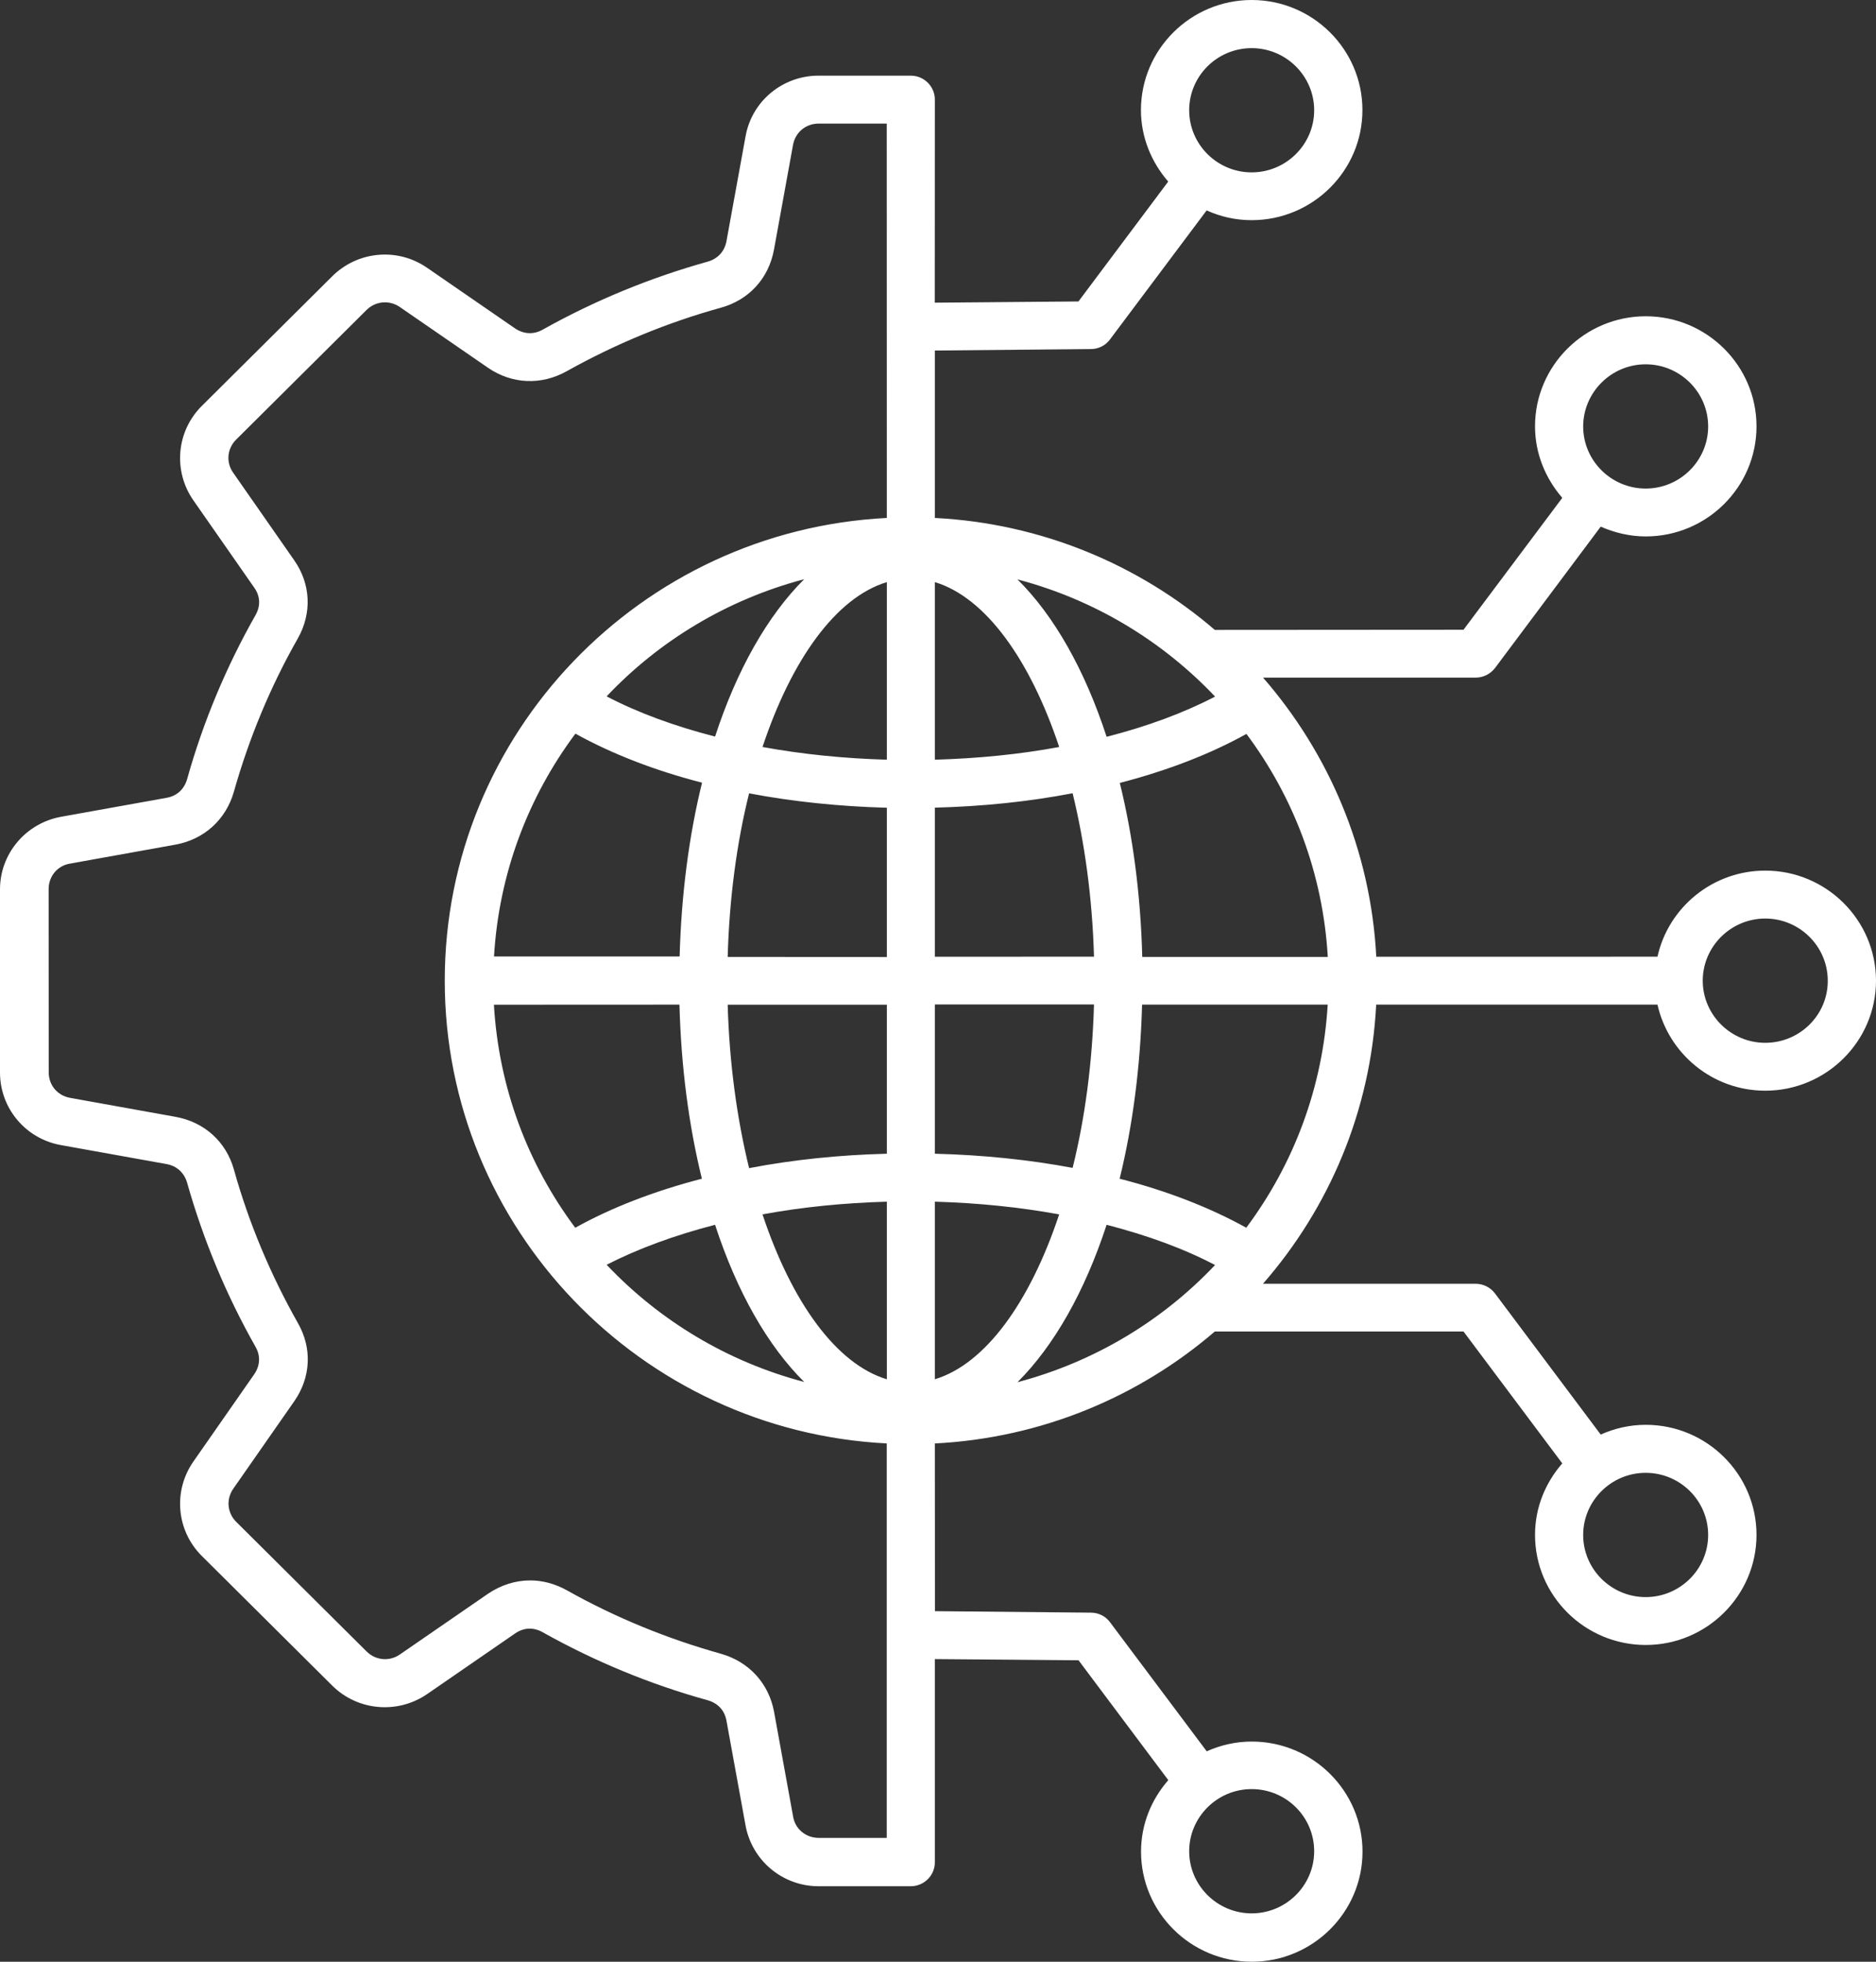 <svg width="66" height="69" viewBox="0 0 66 69" fill="none" xmlns="http://www.w3.org/2000/svg">
<rect x="0" y="0" width="66" height="69" fill="#333333" stroke="none"/>
<path d="M62.104 30.622C60.251 30.622 58.695 31.92 58.312 33.65L48.419 33.652C48.225 29.906 46.75 26.495 44.436 23.834H51.917C52.182 23.834 52.433 23.708 52.597 23.496L56.315 18.524C56.802 18.736 57.332 18.868 57.9 18.868C60.047 18.868 61.796 17.13 61.796 14.996C61.796 12.862 60.047 11.124 57.9 11.124C55.753 11.124 54.004 12.862 54.004 14.996C54.004 15.955 54.373 16.829 54.963 17.511L51.488 22.15L42.739 22.156C40.068 19.862 36.645 18.41 32.889 18.218V12.329L38.379 12.278C38.644 12.278 38.895 12.152 39.05 11.94L42.451 7.401C42.938 7.621 43.468 7.744 44.036 7.744C46.183 7.744 47.932 6.006 47.932 3.872C47.932 1.738 46.183 0 44.036 0C41.889 0 40.14 1.738 40.14 3.872C40.14 4.832 40.509 5.705 41.099 6.387L37.941 10.603L32.886 10.646L32.889 3.503C32.889 3.042 32.512 2.661 32.042 2.661H28.797C27.535 2.661 26.451 3.554 26.23 4.794L25.558 8.483C25.492 8.841 25.256 9.099 24.901 9.202C22.881 9.766 20.933 10.565 19.094 11.594C18.769 11.777 18.423 11.754 18.12 11.551L15.023 9.417C13.982 8.698 12.582 8.83 11.688 9.718L7.101 14.277C6.207 15.165 6.083 16.557 6.798 17.591L8.945 20.67C9.158 20.97 9.173 21.314 8.988 21.638C7.957 23.456 7.144 25.398 6.582 27.409C6.478 27.761 6.227 27.996 5.859 28.062L2.147 28.729C0.908 28.955 0 30.026 0 31.281V37.725C0 38.979 0.899 40.056 2.147 40.277L5.859 40.944C6.219 41.01 6.478 41.245 6.582 41.597C7.15 43.605 7.954 45.541 8.988 47.368C9.173 47.692 9.15 48.035 8.945 48.336L6.798 51.415C6.083 52.449 6.207 53.841 7.101 54.729L11.688 59.288C12.582 60.176 13.982 60.299 15.023 59.589L18.12 57.455C18.423 57.243 18.769 57.229 19.094 57.412C20.924 58.438 22.878 59.245 24.901 59.804C25.256 59.907 25.492 60.156 25.558 60.523L26.23 64.211C26.457 65.443 27.535 66.345 28.797 66.345H32.042C32.506 66.345 32.889 65.97 32.889 65.503V58.355L37.944 58.397L41.102 62.613C40.511 63.289 40.143 64.16 40.143 65.128C40.143 67.262 41.892 69 44.039 69C46.185 69 47.935 67.261 47.935 65.128C47.935 62.994 46.185 61.256 44.039 61.256C43.471 61.256 42.941 61.382 42.454 61.599L39.053 57.06C38.898 56.848 38.647 56.722 38.382 56.722L32.892 56.67L32.889 50.771C36.644 50.579 40.068 49.13 42.739 46.833H51.488L54.963 51.472C54.373 52.148 54.004 53.019 54.004 53.987C54.004 56.121 55.753 57.859 57.9 57.859C60.047 57.859 61.796 56.12 61.796 53.987C61.796 51.853 60.047 50.115 57.9 50.115C57.332 50.115 56.802 50.241 56.315 50.458L52.594 45.492C52.433 45.28 52.182 45.154 51.914 45.154H44.433C46.756 42.494 48.225 39.083 48.416 35.336H58.312C58.703 37.066 60.251 38.363 62.104 38.363C64.251 38.363 66 36.625 66 34.491C65.997 32.361 64.251 30.622 62.104 30.622ZM57.897 12.814C59.107 12.814 60.095 13.796 60.095 14.999C60.095 16.202 59.107 17.184 57.897 17.184C56.686 17.184 55.698 16.202 55.698 14.999C55.701 13.796 56.689 12.814 57.897 12.814ZM44.035 1.693C45.246 1.693 46.234 2.675 46.234 3.878C46.234 5.081 45.246 6.063 44.035 6.063C42.825 6.063 41.837 5.081 41.837 3.878C41.837 2.675 42.819 1.693 44.035 1.693ZM46.234 65.114C46.234 66.317 45.246 67.299 44.035 67.299C42.825 67.299 41.837 66.317 41.837 65.114C41.837 63.911 42.825 62.928 44.035 62.928C45.246 62.928 46.234 63.902 46.234 65.114ZM60.095 53.99C60.095 55.193 59.107 56.175 57.897 56.175C56.686 56.175 55.698 55.193 55.698 53.99C55.698 52.787 56.686 51.804 57.897 51.804C59.107 51.804 60.095 52.781 60.095 53.99ZM40.186 33.653C40.128 31.453 39.854 29.394 39.396 27.538C41.065 27.105 42.569 26.527 43.851 25.814C45.511 28.036 46.543 30.726 46.713 33.658H40.186V33.653ZM26.826 42.714C28.212 42.456 29.688 42.31 31.201 42.267V48.514C29.422 47.978 27.852 45.801 26.826 42.714ZM31.201 40.58C29.518 40.623 27.889 40.792 26.354 41.087C25.927 39.343 25.659 37.393 25.601 35.339H31.201V40.58ZM25.601 33.652C25.659 31.599 25.918 29.648 26.354 27.904C27.887 28.196 29.518 28.365 31.201 28.411V33.661L25.601 33.658V33.652ZM31.201 20.475V26.721C29.688 26.678 28.221 26.529 26.826 26.274C27.852 23.187 29.422 21.01 31.201 20.475ZM32.889 20.475C34.667 21.01 36.238 23.195 37.264 26.274C35.878 26.532 34.402 26.678 32.889 26.721V20.475ZM35.797 20.38C38.497 21.09 40.886 22.537 42.748 24.501C41.65 25.074 40.359 25.55 38.932 25.916C38.163 23.553 37.079 21.649 35.797 20.38ZM25.157 25.908C23.734 25.541 22.443 25.071 21.342 24.493C23.201 22.528 25.593 21.085 28.293 20.372C27.01 21.649 25.924 23.553 25.157 25.908ZM20.244 25.805C21.526 26.515 23.034 27.102 24.699 27.529C24.241 29.385 23.97 31.453 23.91 33.643H17.38C17.552 30.725 18.584 28.027 20.244 25.805ZM23.904 35.336C23.962 37.536 24.235 39.595 24.693 41.459C23.025 41.892 21.521 42.47 20.238 43.184C18.578 40.961 17.547 38.272 17.377 35.339L23.904 35.336ZM25.157 43.08C25.924 45.434 27.01 47.339 28.293 48.608C25.593 47.897 23.204 46.451 21.342 44.486C22.443 43.922 23.734 43.447 25.157 43.08ZM32.889 48.513V42.267C34.402 42.31 35.868 42.459 37.263 42.714C36.237 45.801 34.667 47.977 32.889 48.513ZM38.932 43.08C40.355 43.447 41.646 43.916 42.747 44.495C40.889 46.46 38.497 47.903 35.797 48.616C37.079 47.339 38.162 45.434 38.932 43.08ZM32.889 40.58V35.33H38.488C38.43 37.383 38.171 39.334 37.736 41.078C36.209 40.791 34.578 40.623 32.889 40.58ZM32.889 33.652V28.408C34.572 28.365 36.2 28.196 37.736 27.901C38.162 29.645 38.43 31.595 38.488 33.649L32.889 33.652ZM28.802 64.644C28.353 64.644 27.975 64.334 27.903 63.896L27.232 60.207C27.047 59.211 26.353 58.449 25.364 58.168C23.477 57.641 21.647 56.894 19.935 55.931C19.523 55.705 19.088 55.588 18.653 55.588C18.137 55.588 17.627 55.748 17.169 56.057L14.071 58.191C13.702 58.449 13.215 58.403 12.898 58.088L8.31 53.528C7.993 53.213 7.95 52.729 8.207 52.363L10.354 49.284C10.936 48.448 10.988 47.422 10.48 46.535C9.515 44.828 8.754 43.015 8.23 41.139C7.956 40.156 7.189 39.466 6.178 39.283L2.466 38.615C2.022 38.535 1.714 38.169 1.714 37.722L1.711 31.269C1.711 30.822 2.022 30.447 2.463 30.376L6.175 29.708C7.178 29.525 7.944 28.835 8.227 27.852C8.757 25.977 9.509 24.158 10.477 22.457C10.979 21.569 10.936 20.543 10.351 19.707L8.204 16.628C7.944 16.262 7.99 15.778 8.307 15.463L12.895 10.903C13.212 10.588 13.699 10.545 14.068 10.8L17.166 12.934C18.007 13.512 19.039 13.558 19.932 13.06C21.65 12.1 23.474 11.344 25.362 10.823C26.35 10.551 27.044 9.789 27.229 8.784L27.9 5.095C27.981 4.654 28.35 4.347 28.799 4.347H31.197L31.2 18.218C22.547 18.656 15.647 25.79 15.647 34.494C15.647 43.198 22.552 50.332 31.197 50.77V64.644L28.802 64.644ZM43.845 43.183C42.563 42.473 41.056 41.886 39.39 41.459C39.848 39.603 40.119 37.535 40.18 35.336H46.71C46.537 38.263 45.505 40.961 43.845 43.183ZM62.104 36.679C60.894 36.679 59.905 35.697 59.905 34.494C59.905 33.291 60.894 32.308 62.104 32.308C63.315 32.308 64.303 33.291 64.303 34.494C64.309 35.697 63.32 36.679 62.104 36.679Z" fill="white"/>
</svg>
